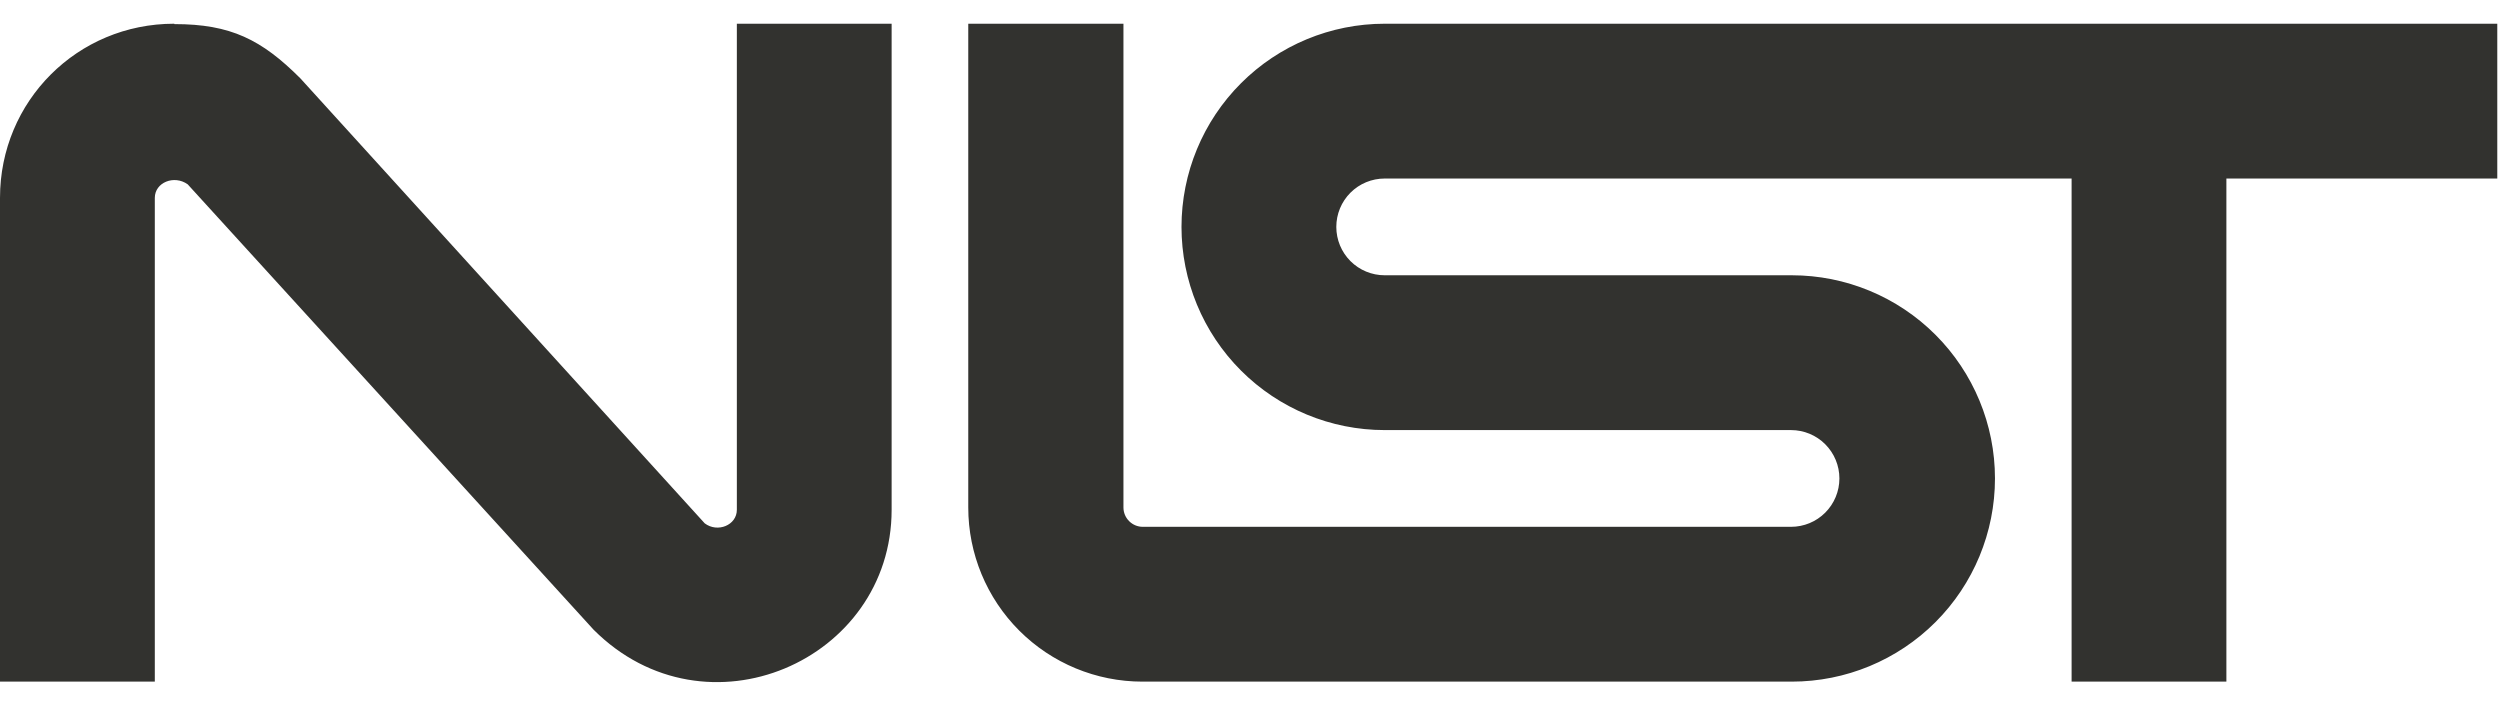 <svg width="92" height="26" viewBox="0 0 92 26" fill="none" xmlns="http://www.w3.org/2000/svg">
<g clip-path="url(#clip0_2095_623)">
<path d="M6.409 0.873C2.848 0.873 0 3.721 0 7.282V25.084H5.697V7.282C5.697 6.712 6.409 6.427 6.907 6.783L21.846 23.175C25.977 27.305 32.812 24.315 32.812 18.76V0.816H27.116V18.76C27.116 19.33 26.404 19.615 25.934 19.259L11.051 2.881C9.627 1.457 8.488 0.887 6.423 0.887M35.632 0.873V18.675C35.632 20.375 36.307 22.005 37.509 23.207C38.711 24.409 40.341 25.084 42.041 25.084H65.938C67.921 25.084 69.823 24.296 71.225 22.894C72.627 21.492 73.415 19.59 73.415 17.607C73.415 15.624 72.627 13.722 71.225 12.32C69.823 10.918 67.921 10.13 65.938 10.13H50.956C50.484 10.13 50.031 9.943 49.697 9.609C49.363 9.275 49.176 8.822 49.176 8.35C49.176 7.878 49.363 7.425 49.697 7.091C50.031 6.757 50.484 6.57 50.956 6.57H76.235V25.084H81.931V6.57H91.9V0.873H50.956C48.973 0.873 47.071 1.661 45.669 3.063C44.267 4.465 43.479 6.367 43.479 8.35C43.479 10.333 44.267 12.235 45.669 13.637C47.071 15.039 48.973 15.827 50.956 15.827H65.91C66.382 15.827 66.835 16.014 67.168 16.348C67.502 16.682 67.69 17.135 67.69 17.607C67.69 18.079 67.502 18.532 67.168 18.866C66.835 19.2 66.382 19.387 65.91 19.387H42.055C41.866 19.387 41.685 19.312 41.552 19.178C41.418 19.045 41.343 18.864 41.343 18.675V0.873H35.632Z" fill="#32322F"/>
</g>
<defs>
<clipPath id="clip0_2095_623">
<rect width="92" height="24.253" fill="white" transform="translate(0 0.873)"/>
</clipPath>
</defs>
</svg>
